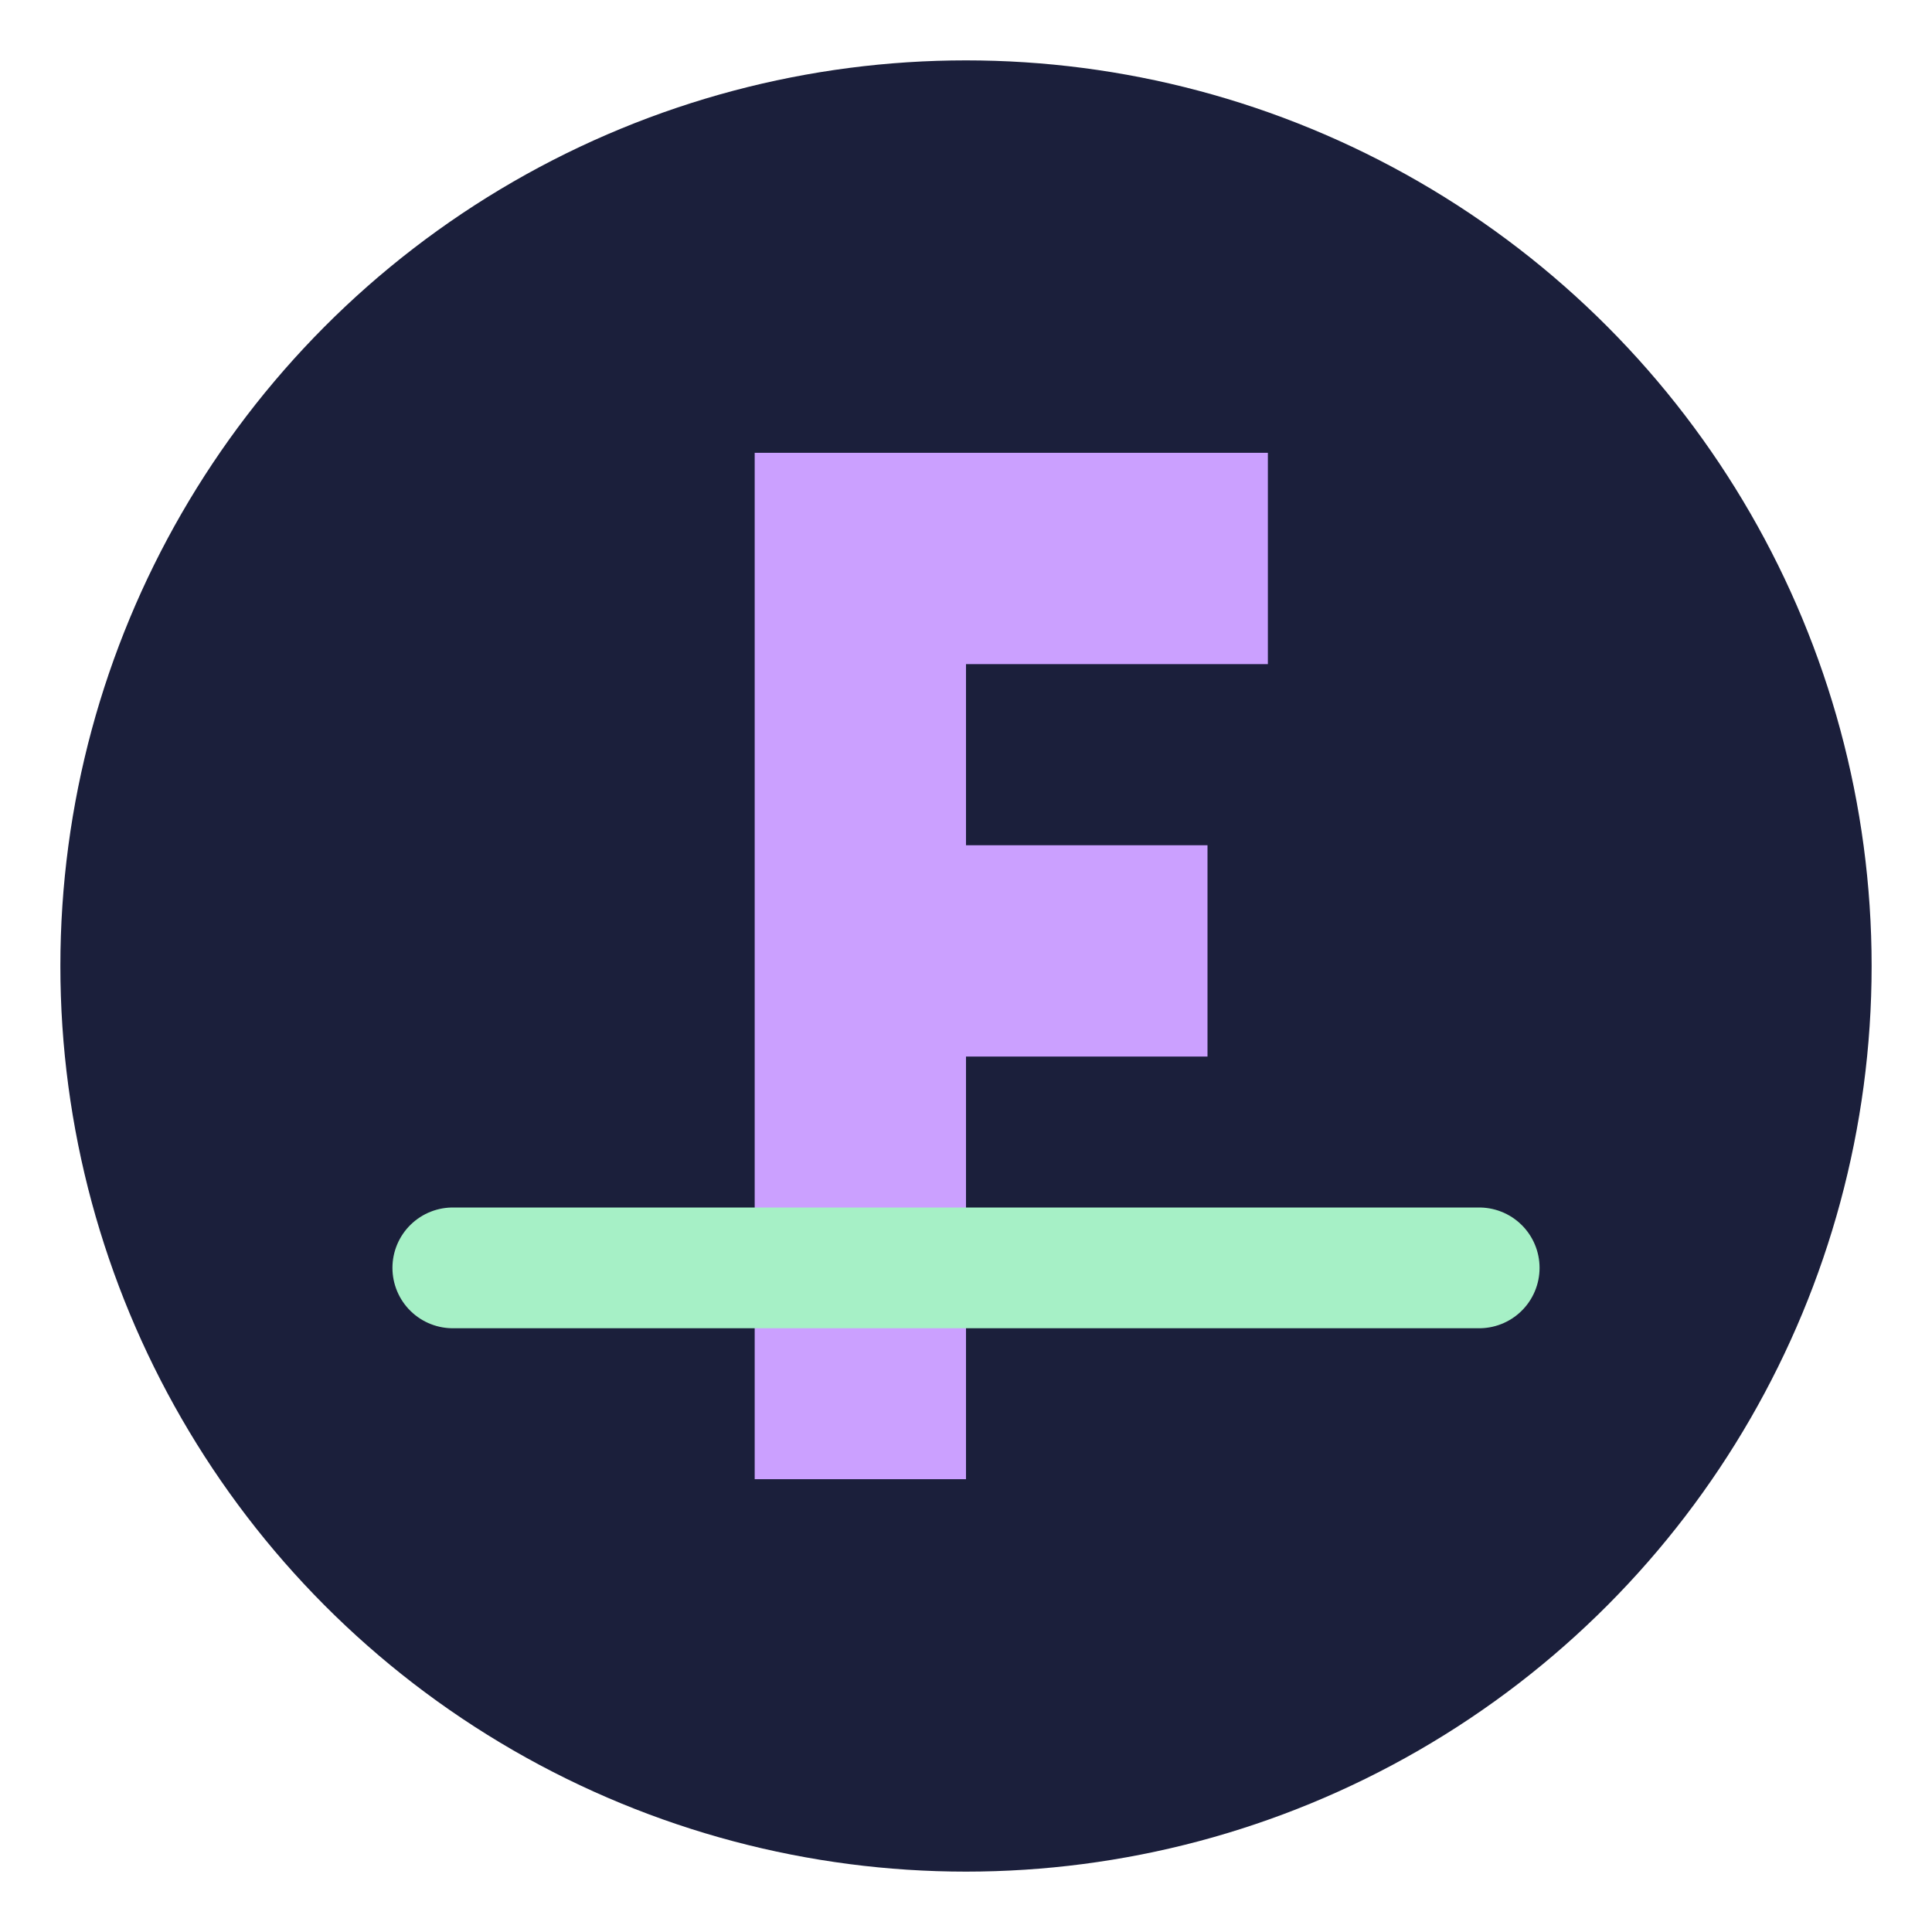 <svg xmlns="http://www.w3.org/2000/svg" viewBox="0 0 64 64" width="64" height="64">
  <!-- Background circle -->
  <circle cx="32" cy="32" r="30" fill="#1B1F3B" />
  
  <!-- F for FinAudit -->
  <path d="M32 15 L42 15 L42 22 L32 22 L32 28 L40 28 L40 35 L32 35 L32 49 L25 49 L25 15 Z" fill="#CBA0FF" />
  
  <!-- Line accent -->
  <path d="M15 42 L49 42" stroke="#A6F0C6" stroke-width="4" stroke-linecap="round" />
</svg> 